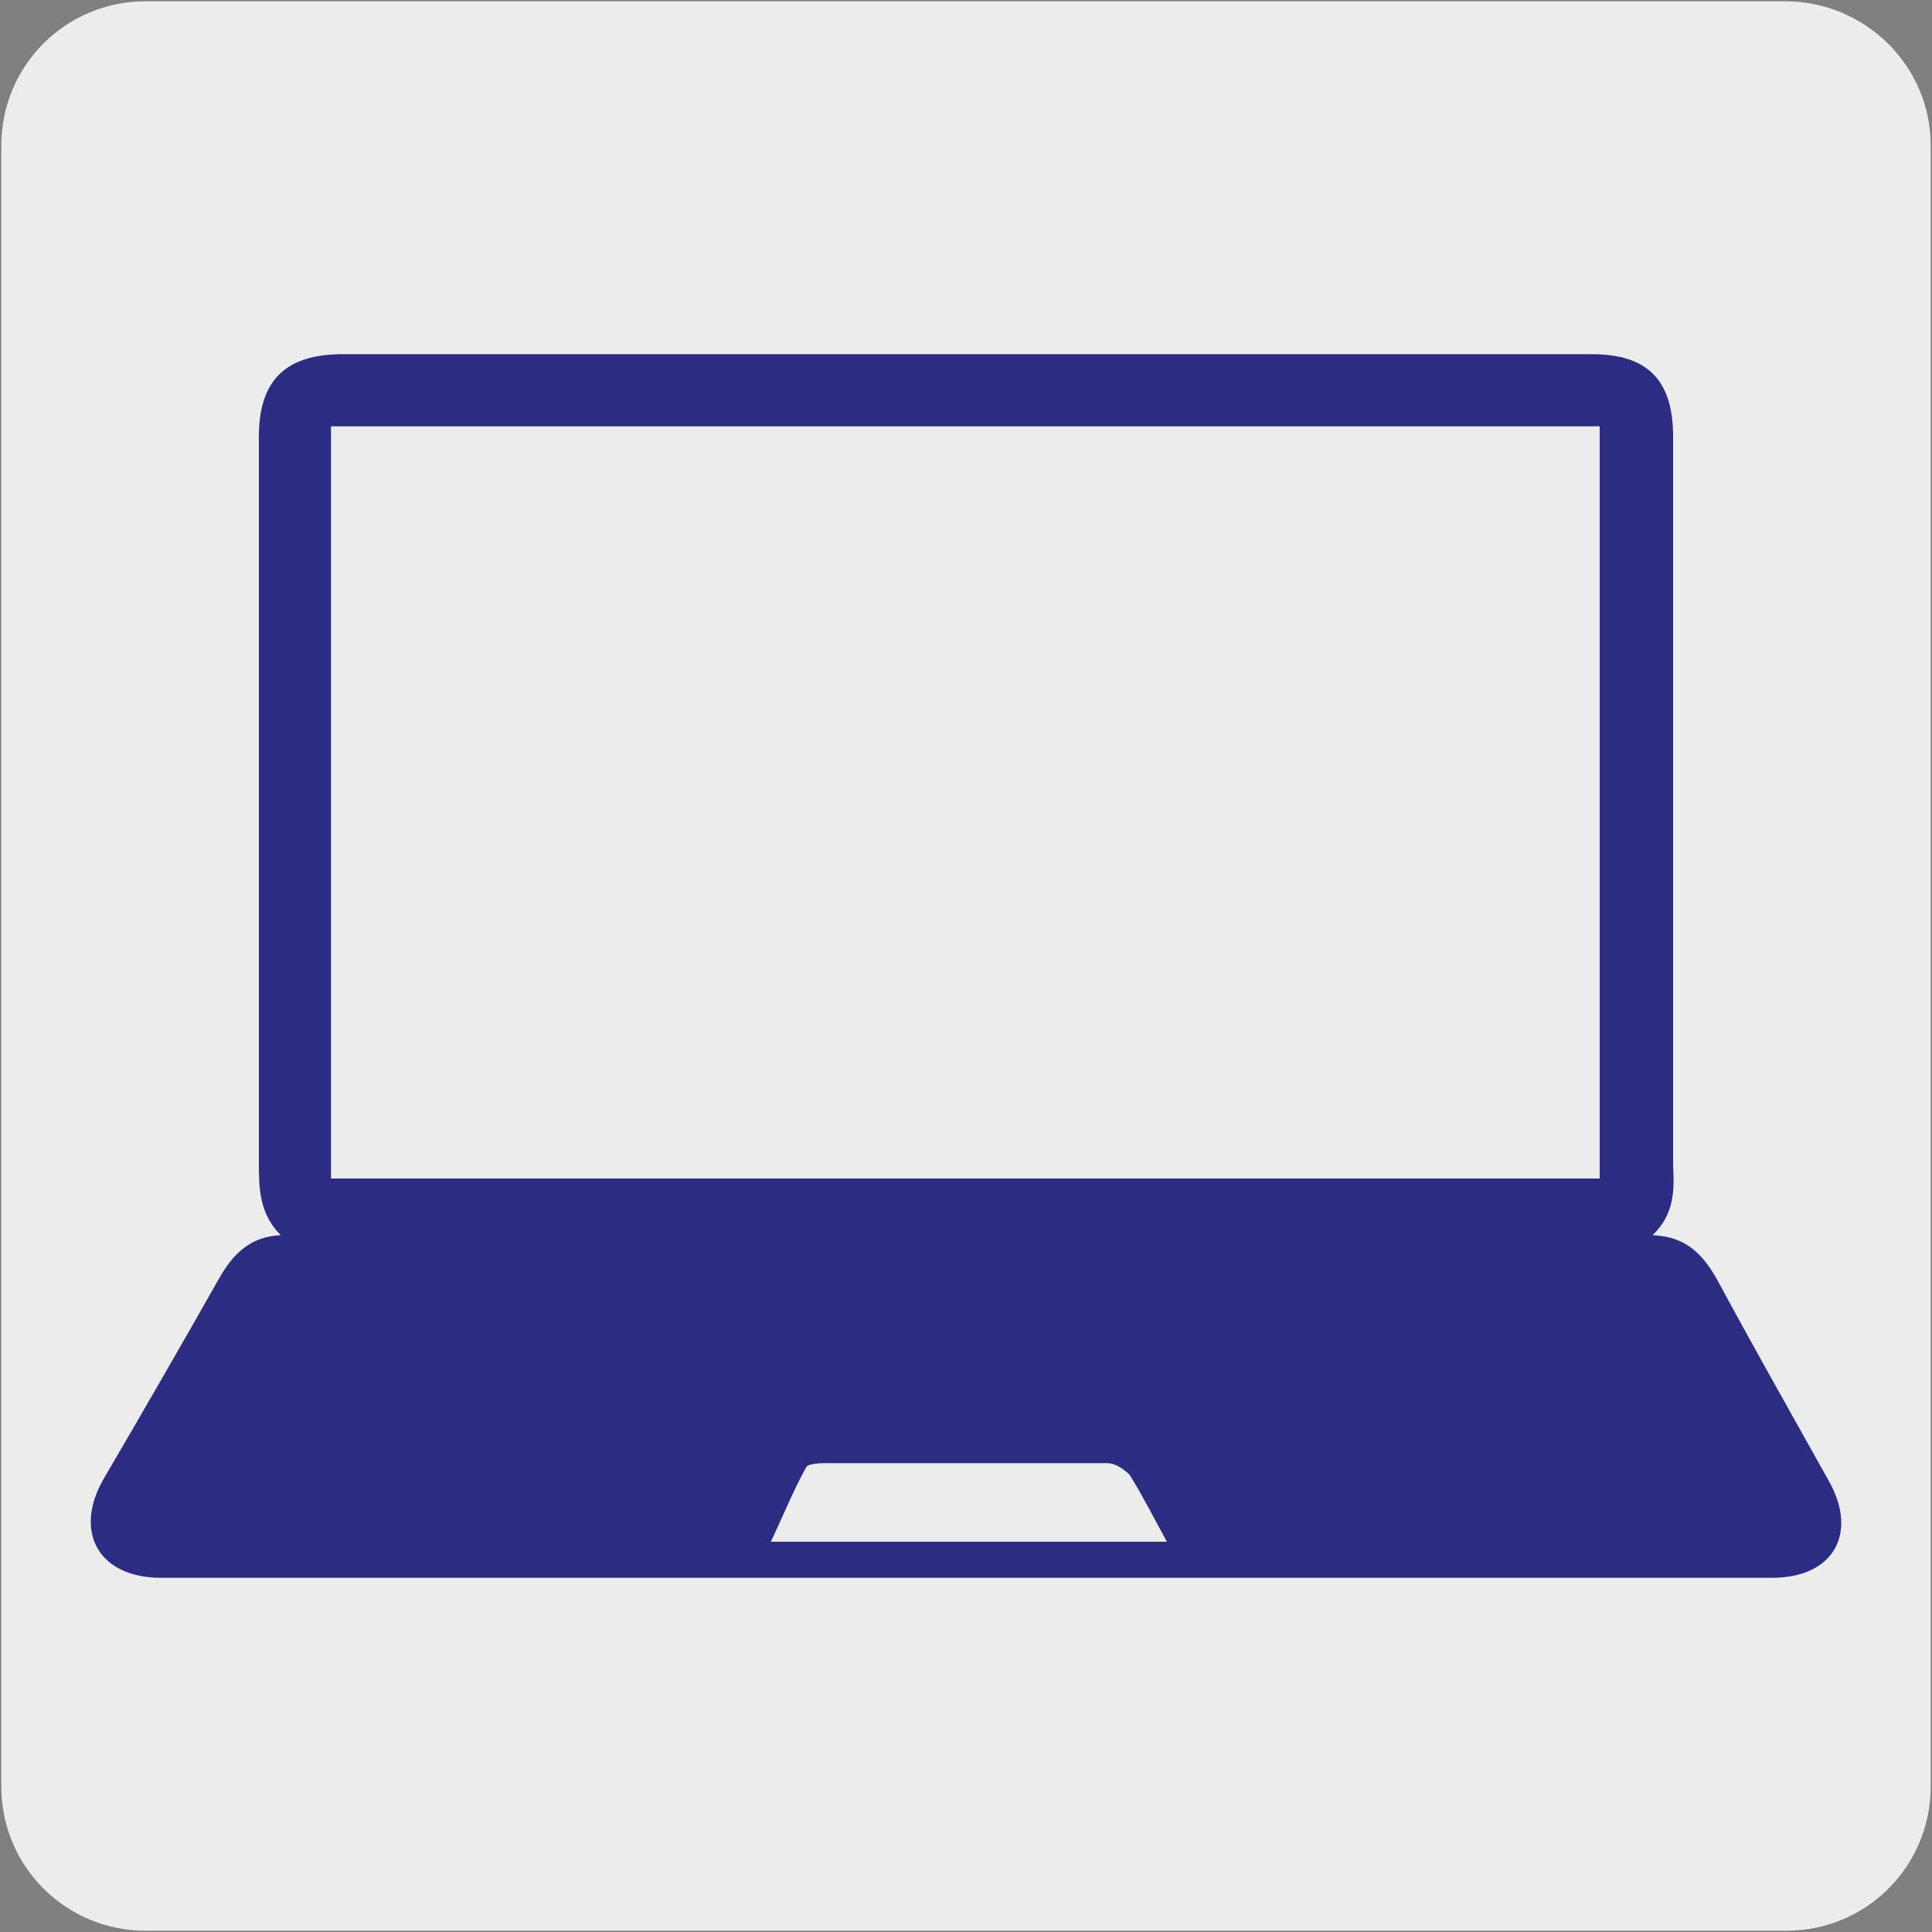 <?xml version="1.0" encoding="utf-8"?>
<!-- Generator: Adobe Illustrator 27.7.0, SVG Export Plug-In . SVG Version: 6.00 Build 0)  -->
<svg version="1.1" id="Capa_1" xmlns="http://www.w3.org/2000/svg" xmlns:xlink="http://www.w3.org/1999/xlink" x="0px" y="0px"
	 viewBox="0 0 150 150" style="enable-background:new 0 0 150 150;" xml:space="preserve">
<rect x="0" y="0" width="150" height="150" fill="#808080" stroke="none"/>
<style type="text/css">
	.st0{fill:#EDECEC;}
	.st1{clip-path:url(#SVGID_00000150802644519425819940000017120512219941551745_);fill:#2C2C83;}
</style>
<g id="Capa_2_00000146476507307602857400000013672280677920346791_">
	<path class="st0" d="M11.3,0.1h127.3c6.2,0,11.3,5,11.3,11.2v127.4c0,6.2-5,11.2-11.2,11.2l0,0H11.3c-6.2,0-11.2-5-11.2-11.2l0,0
		l0,0V11.3C0.1,5.1,5.1,0.1,11.3,0.1L11.3,0.1z"/>
</g>
<g>
	<defs>
		<rect id="SVGID_1_" x="5.7" y="27.5" width="138.6" height="95"/>
	</defs>
	<clipPath id="SVGID_00000136390814014929808730000008710843907117268365_">
		<use xlink:href="#SVGID_1_"  style="overflow:visible;"/>
	</clipPath>
	<path style="clip-path:url(#SVGID_00000136390814014929808730000008710843907117268365_);fill:#2C2C83;" d="M142,115
		c-2.9-5.2-5.8-10.3-8.6-15.5c-1.1-2-2.4-3.5-5.1-3.6c1.7-1.6,1.7-3.5,1.6-5.4c0-18.9,0-37.7,0-56.6c0-4.4-2-6.4-6.3-6.4H26.6
		c-4.4,0-6.5,2-6.5,6.4c0,18.8,0,37.5,0,56.3c0,2,0,4,1.7,5.7c-2.4,0.1-3.7,1.5-4.7,3.2c-3,5.3-6,10.5-9.1,15.8
		c-2.3,4.1-0.3,7.6,4.5,7.6h125.1C142.3,122.5,144.3,119.1,142,115 M59.8,119.8c1-2.1,1.8-4.1,2.8-5.9c0.1-0.2,0.8-0.3,1.3-0.3
		c7.4,0,14.8,0,22.1,0c0.6,0,1.3,0.5,1.7,0.9c1,1.6,1.8,3.2,2.9,5.2H59.8z M124.2,91.5H25.7V33.1h98.5V91.5z"/>
</g>
</svg>
